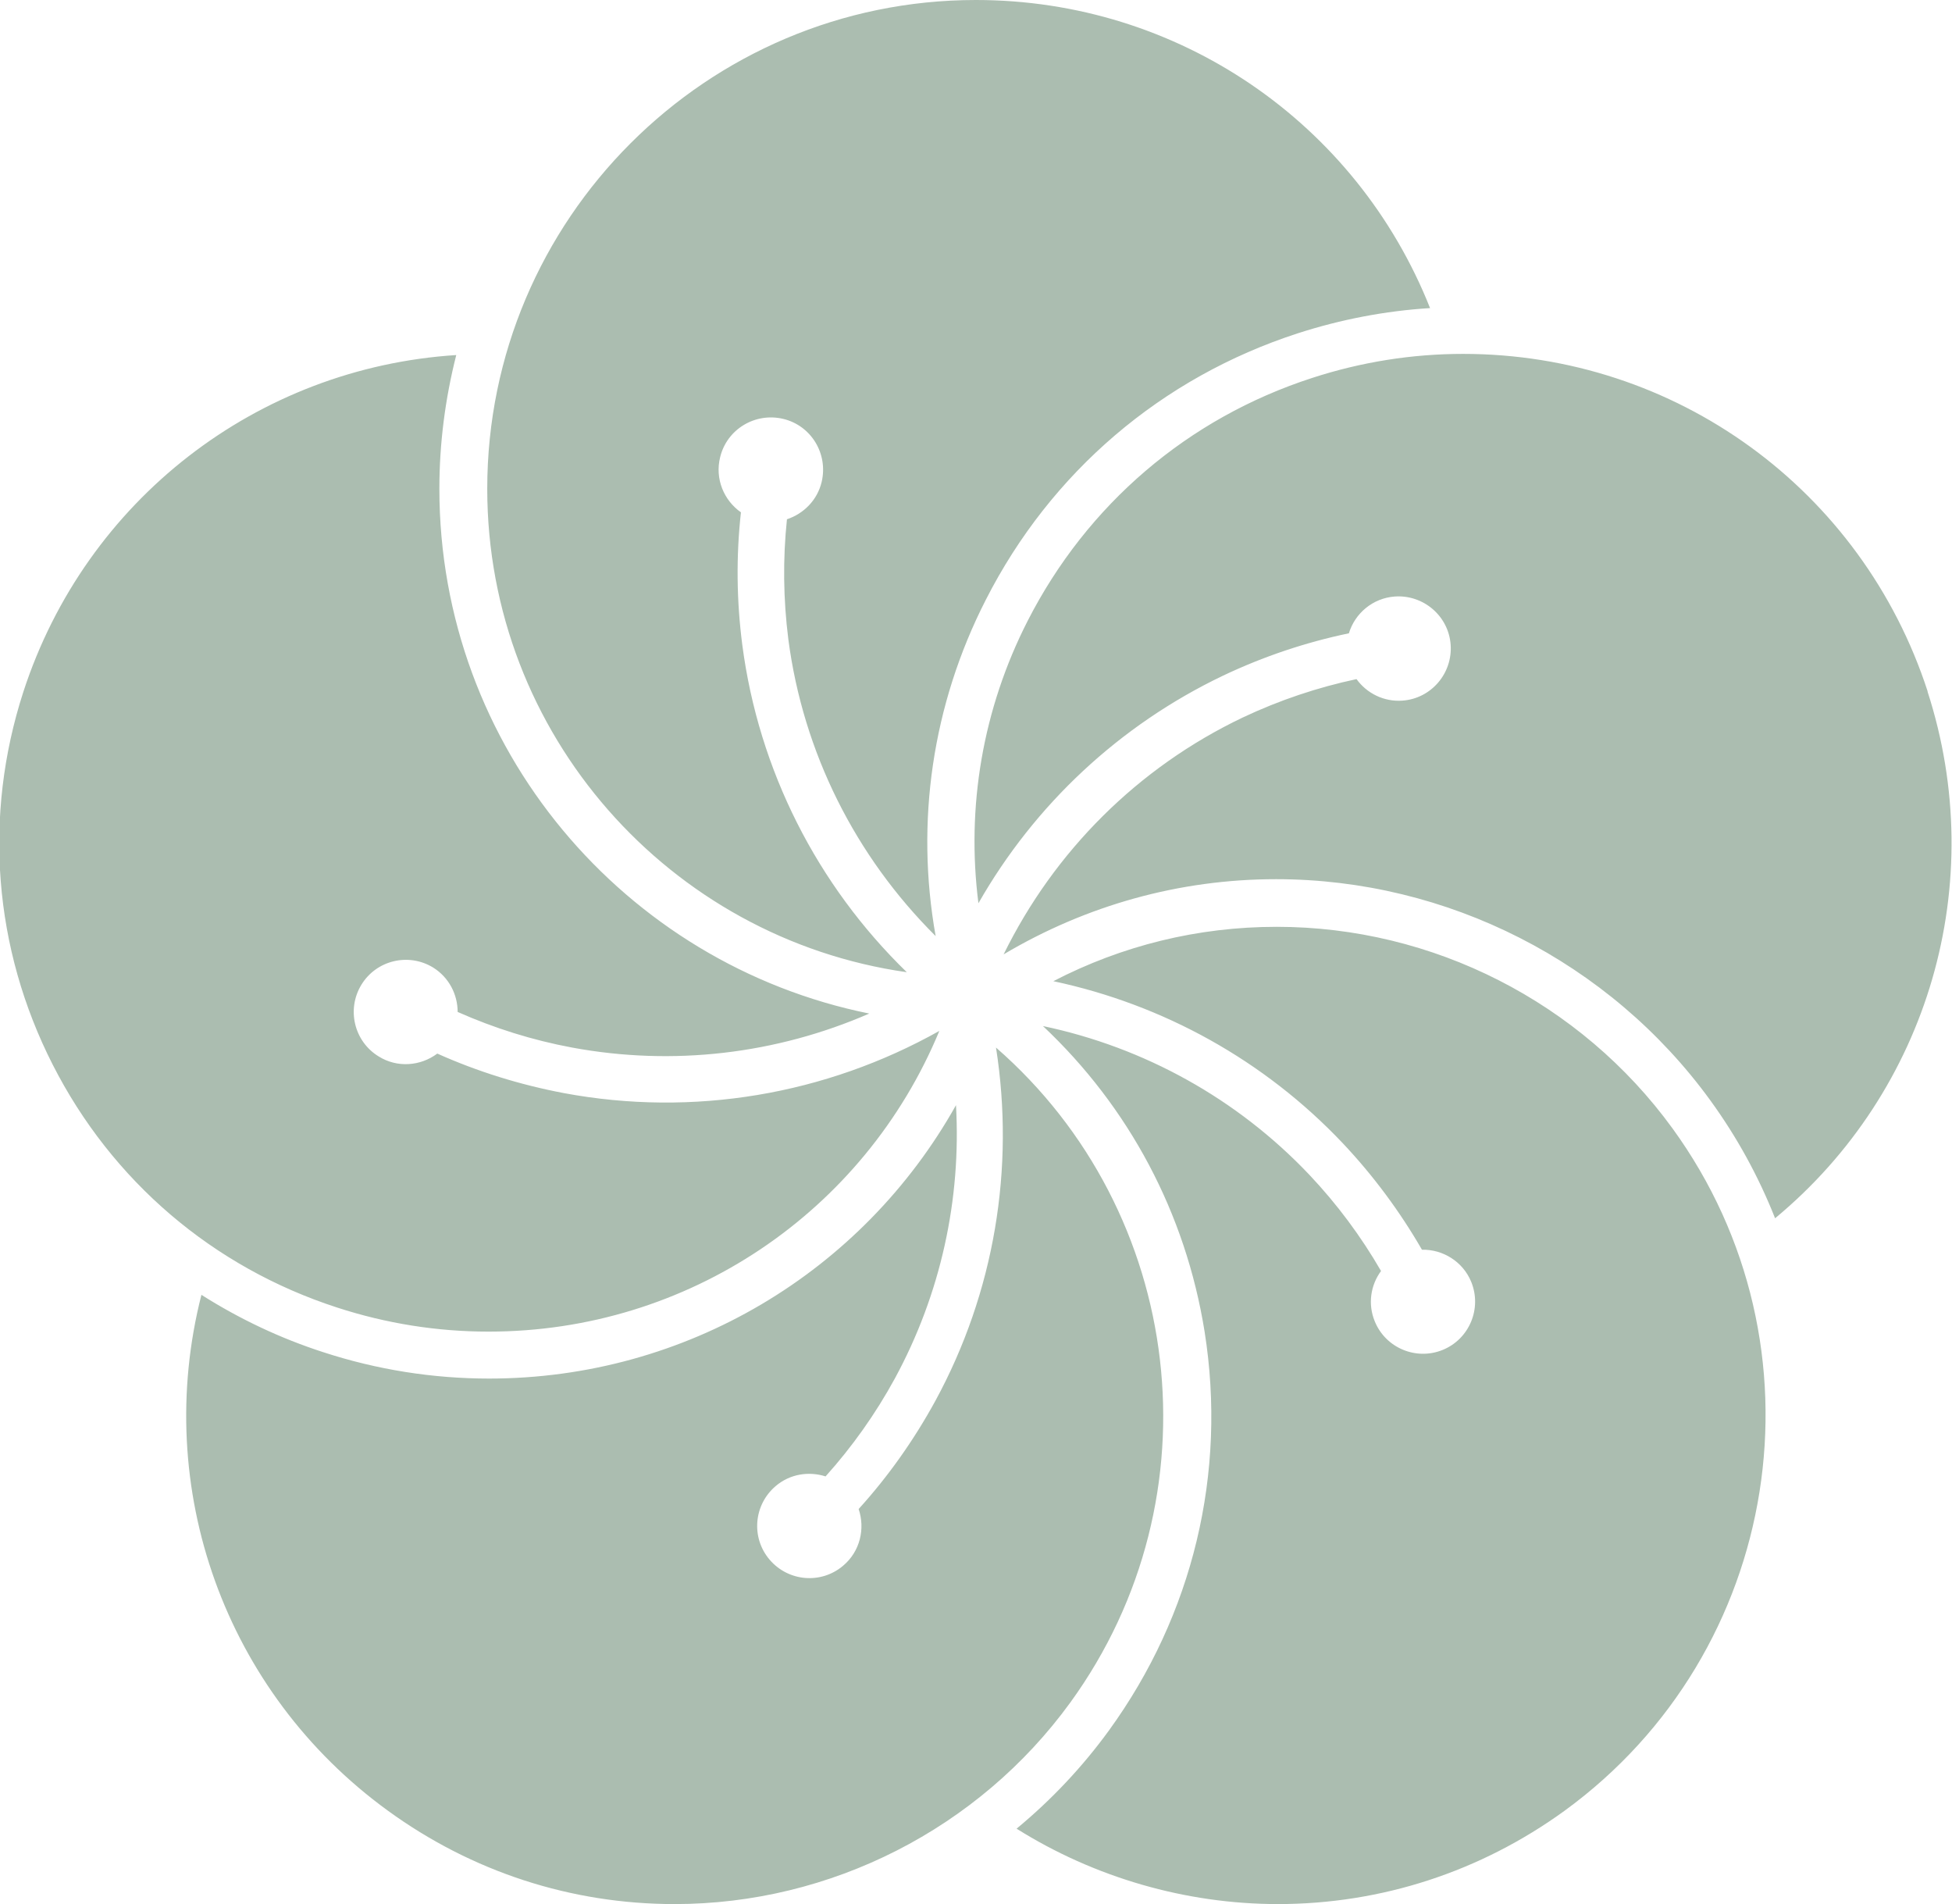 <?xml version="1.0" encoding="UTF-8"?><svg id="Ebene_2" xmlns="http://www.w3.org/2000/svg" viewBox="0 0 84.41 82.33"><defs><style>.cls-1{fill:#abbdb0;stroke-width:0px;}</style></defs><g id="OBJECTS"><path class="cls-1" d="M39.21,42.03c-3.88-3.77-6.4-8.73-7.11-14.14-.25-1.92-.27-3.84-.06-5.74-.74-.52-1.13-1.45-.9-2.38.29-1.21,1.51-1.95,2.73-1.66,1.21.29,1.95,1.51,1.66,2.73-.19.79-.78,1.37-1.5,1.61-.18,1.72-.16,3.45.06,5.19.64,4.89,2.9,9.38,6.37,12.83-.88-4.93-.15-10,2.17-14.54,2.81-5.52,7.6-9.61,13.49-11.52,1.86-.6,3.78-.97,5.72-1.09C58.65,5.29,50.93,0,42.2,0c-11.65,0-21.13,9.48-21.13,21.13,0,10.63,7.9,19.44,18.13,20.9ZM21.14,57.57h0c8.6,0,16.23-5.16,19.48-13-4.92,2.76-10.65,3.73-16.23,2.69-1.9-.36-3.74-.93-5.48-1.71-.72.54-1.73.63-2.54.12-1.06-.65-1.39-2.04-.74-3.1.65-1.06,2.04-1.39,3.1-.74.69.43,1.06,1.17,1.06,1.92,1.58.7,3.23,1.22,4.95,1.54,4.37.81,8.83.28,12.85-1.47-10.59-2.14-18.59-11.49-18.59-22.69,0-1.95.25-3.89.73-5.78-8.6.55-16.02,6.26-18.72,14.56-1.74,5.37-1.29,11.09,1.27,16.12,2.56,5.03,6.93,8.76,12.3,10.5,2.12.69,4.32,1.04,6.53,1.04ZM43.07,45.29c.82,5.22-.07,10.58-2.62,15.27-.93,1.7-2.04,3.27-3.32,4.68.29.85.06,1.84-.67,2.45-.95.81-2.37.69-3.18-.26-.81-.95-.69-2.37.26-3.18.62-.53,1.44-.65,2.16-.42,1.15-1.28,2.16-2.7,3-4.24,1.98-3.65,2.87-7.73,2.64-11.81-4.04,7.21-11.68,11.82-20.19,11.82-2.43,0-4.84-.38-7.17-1.14-1.86-.6-3.63-1.44-5.27-2.48-2.13,8.35,1,17.17,8.06,22.3,3.63,2.64,7.92,4.04,12.4,4.04,6.75,0,13.15-3.26,17.11-8.71,6.47-8.91,4.94-21.22-3.21-28.32ZM83.36,29.9c-2.84-8.74-10.91-14.6-20.09-14.6-2.21,0-4.41.35-6.53,1.04-5.37,1.74-9.73,5.47-12.3,10.5-1.95,3.82-2.66,8.05-2.13,12.21,2.43-4.26,6.1-7.7,10.58-9.84,1.75-.83,3.57-1.44,5.44-1.83.26-.86,1.03-1.52,1.98-1.59,1.24-.09,2.33.84,2.42,2.08.09,1.24-.84,2.33-2.08,2.42-.81.06-1.55-.32-1.99-.93-1.69.36-3.33.91-4.92,1.66-4.53,2.16-8.15,5.78-10.34,10.24,3.57-2.12,7.6-3.25,11.78-3.25,7.4,0,14.42,3.57,18.77,9.55,1.15,1.58,2.09,3.29,2.81,5.11,6.64-5.5,9.28-14.48,6.59-22.78ZM55.2,40.07c-3.4,0-6.68.81-9.65,2.35,4.75,1.01,9.12,3.42,12.51,7,1.33,1.41,2.47,2.95,3.43,4.61.9-.02,1.77.51,2.13,1.39.47,1.15-.08,2.47-1.23,2.94-1.15.47-2.47-.08-2.94-1.23-.31-.75-.18-1.57.27-2.18-.86-1.49-1.9-2.89-3.1-4.16-3.12-3.29-7.14-5.51-11.52-6.43,3.72,3.5,6.17,8.09,6.99,13.21.97,6.11-.5,12.24-4.14,17.25-1.15,1.58-2.49,3-3.99,4.24,3.36,2.11,7.32,3.26,11.3,3.26h0c4.47,0,8.76-1.4,12.39-4.03,9.42-6.85,11.52-20.09,4.67-29.51-3.96-5.45-10.36-8.71-17.11-8.71Z"/></g></svg>